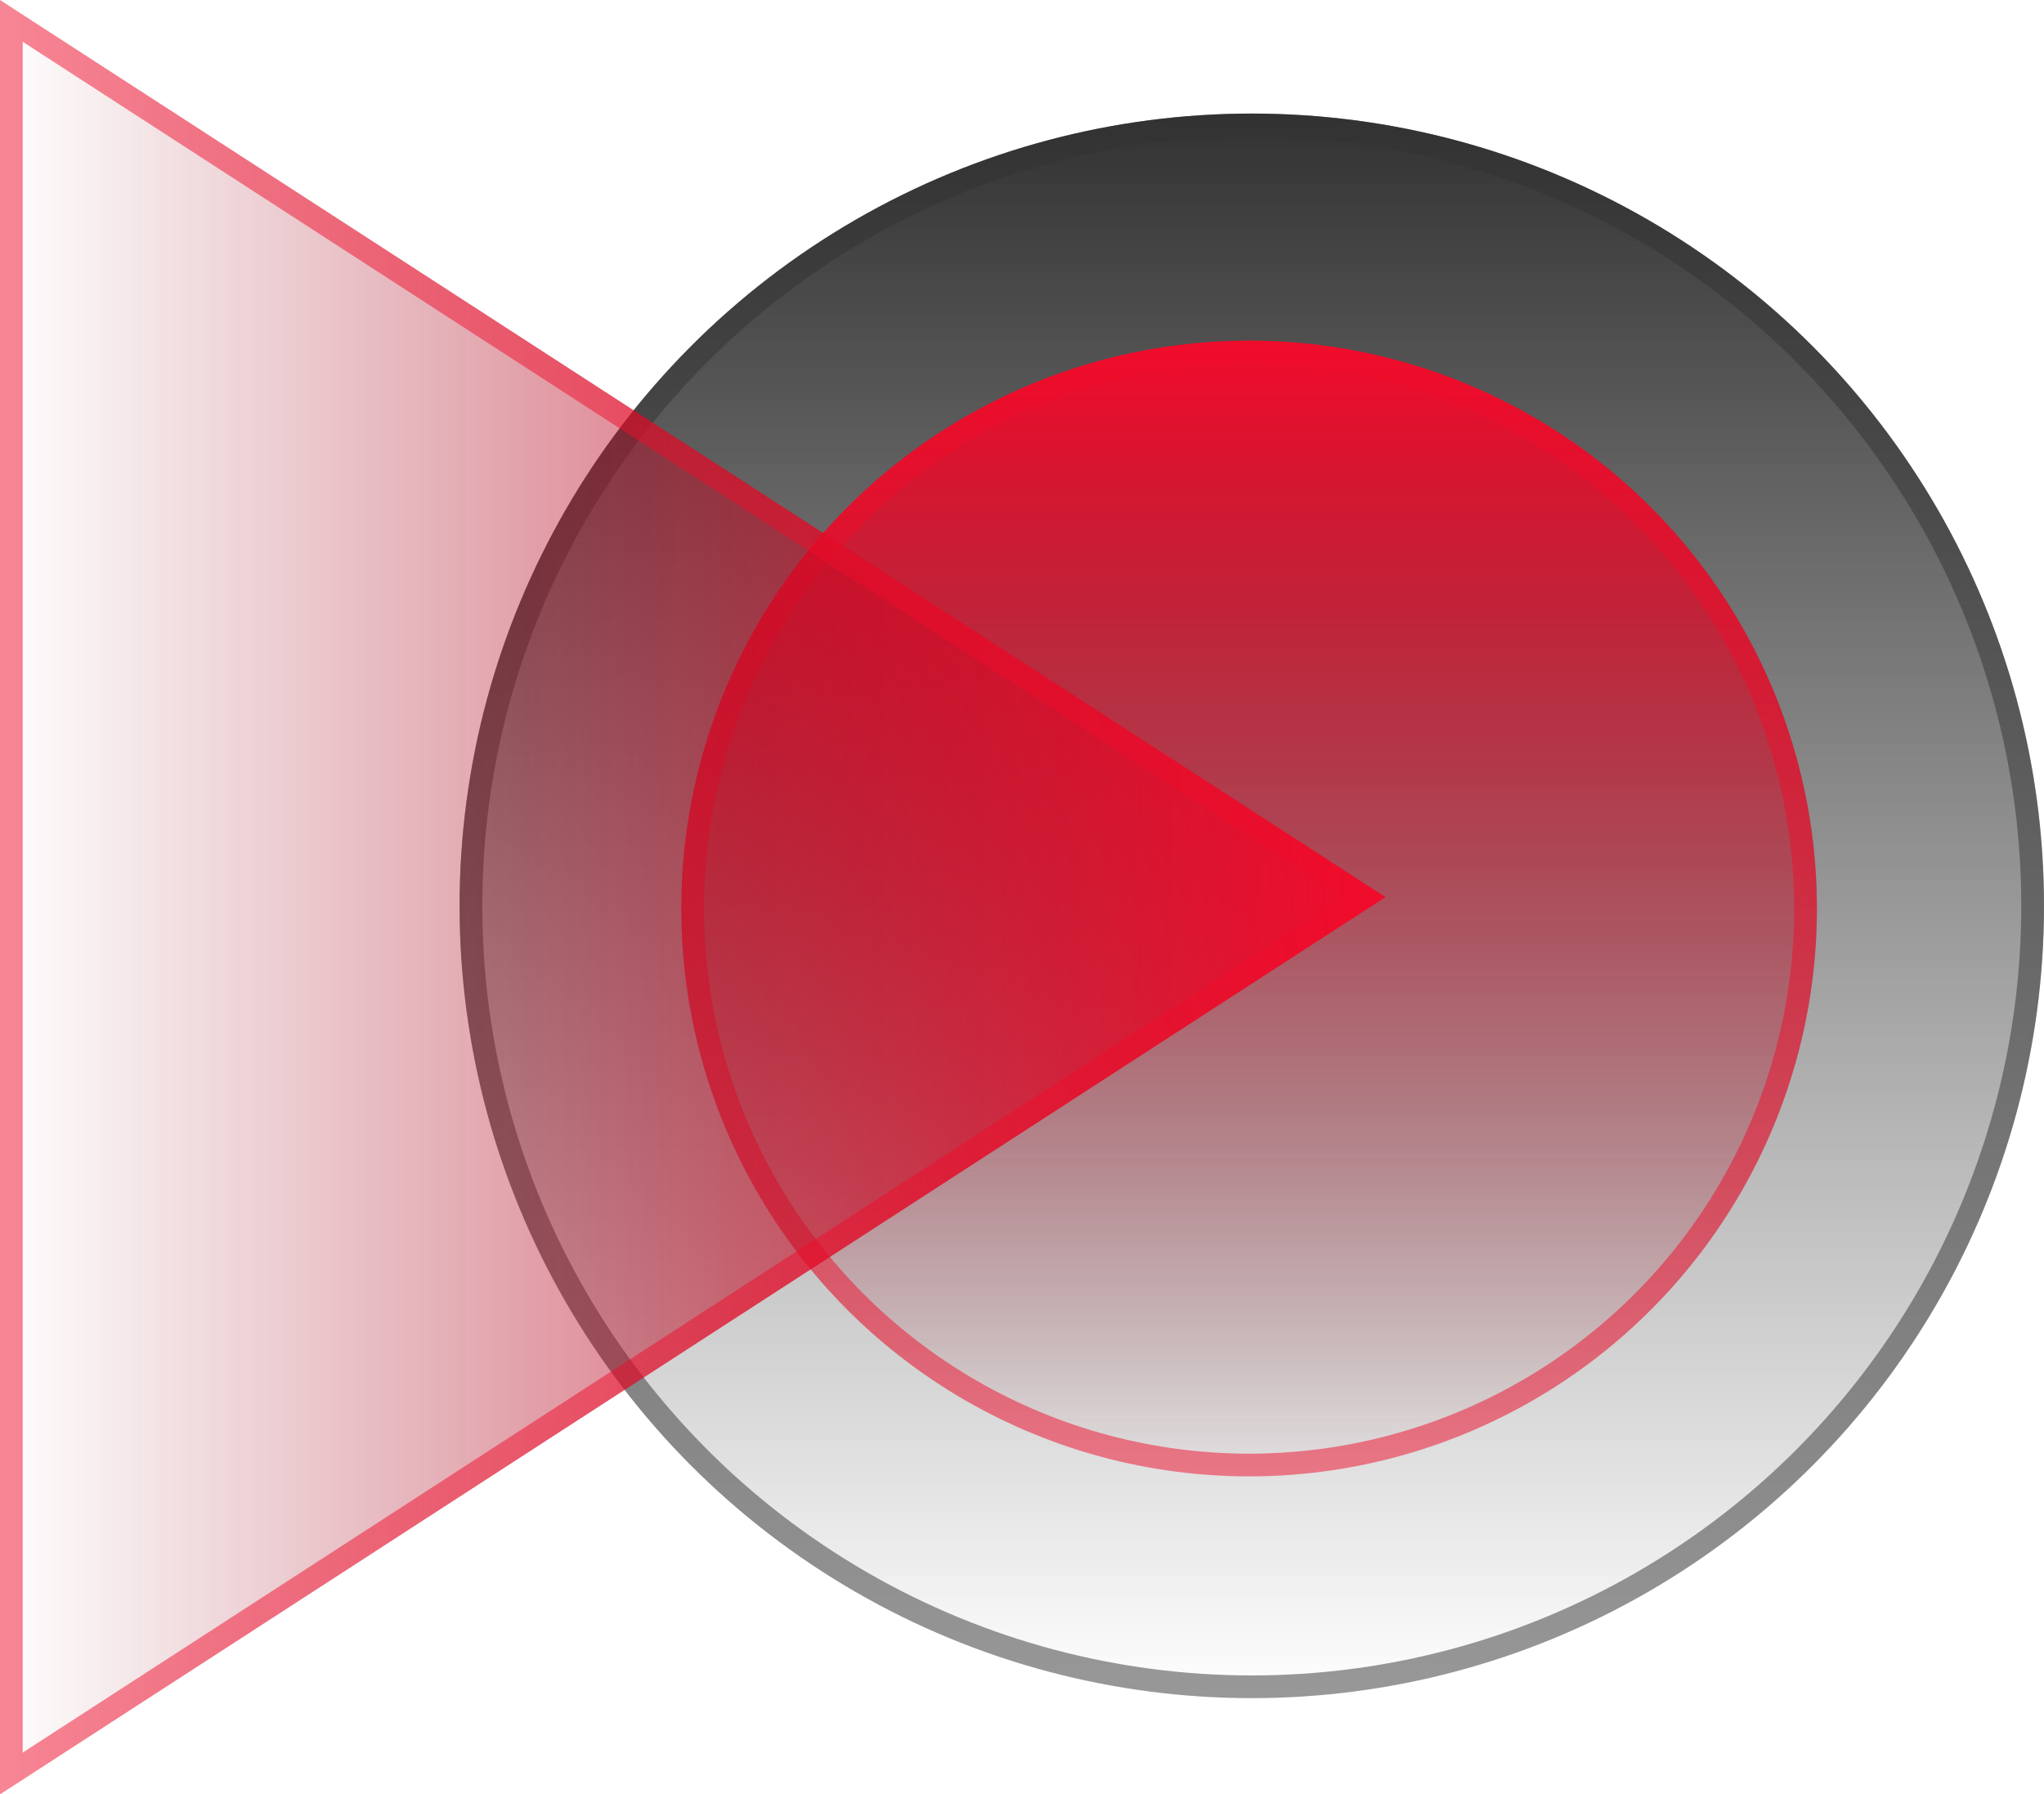 <svg width="90" height="79" viewBox="0 0 90 79" fill="none" xmlns="http://www.w3.org/2000/svg">
<circle cx="55.118" cy="39.882" r="34.882" fill="url(#paint0_linear_7344_1762)"/>
<circle cx="55.118" cy="39.882" r="34.382" stroke="#323232" stroke-opacity="0.5"/>
<circle cx="55" cy="40" r="25" fill="url(#paint1_linear_7344_1762)"/>
<circle cx="55" cy="40" r="24.5" stroke="#F10C2B" stroke-opacity="0.5"/>
<path d="M61 39.497L3.8147e-06 -2.66639e-06L3.61498e-07 79L61 39.497Z" fill="url(#paint2_linear_7344_1762)"/>
<path d="M0.5 78.08L0.5 0.92L60.08 39.497L0.5 78.08Z" stroke="#F10C2B" stroke-opacity="0.5"/>
<defs>
<linearGradient id="paint0_linear_7344_1762" x1="55.118" y1="5" x2="55.118" y2="74.764" gradientUnits="userSpaceOnUse">
<stop stop-color="#323232"/>
<stop offset="1" stop-color="#323232" stop-opacity="0"/>
</linearGradient>
<linearGradient id="paint1_linear_7344_1762" x1="55" y1="15" x2="55" y2="65" gradientUnits="userSpaceOnUse">
<stop stop-color="#F20C2C"/>
<stop offset="1" stop-color="#8C0719" stop-opacity="0"/>
</linearGradient>
<linearGradient id="paint2_linear_7344_1762" x1="61" y1="39.5" x2="2.0881e-06" y2="39.5" gradientUnits="userSpaceOnUse">
<stop stop-color="#F20C2C"/>
<stop offset="1" stop-color="#8C0719" stop-opacity="0"/>
</linearGradient>
</defs>
</svg>

